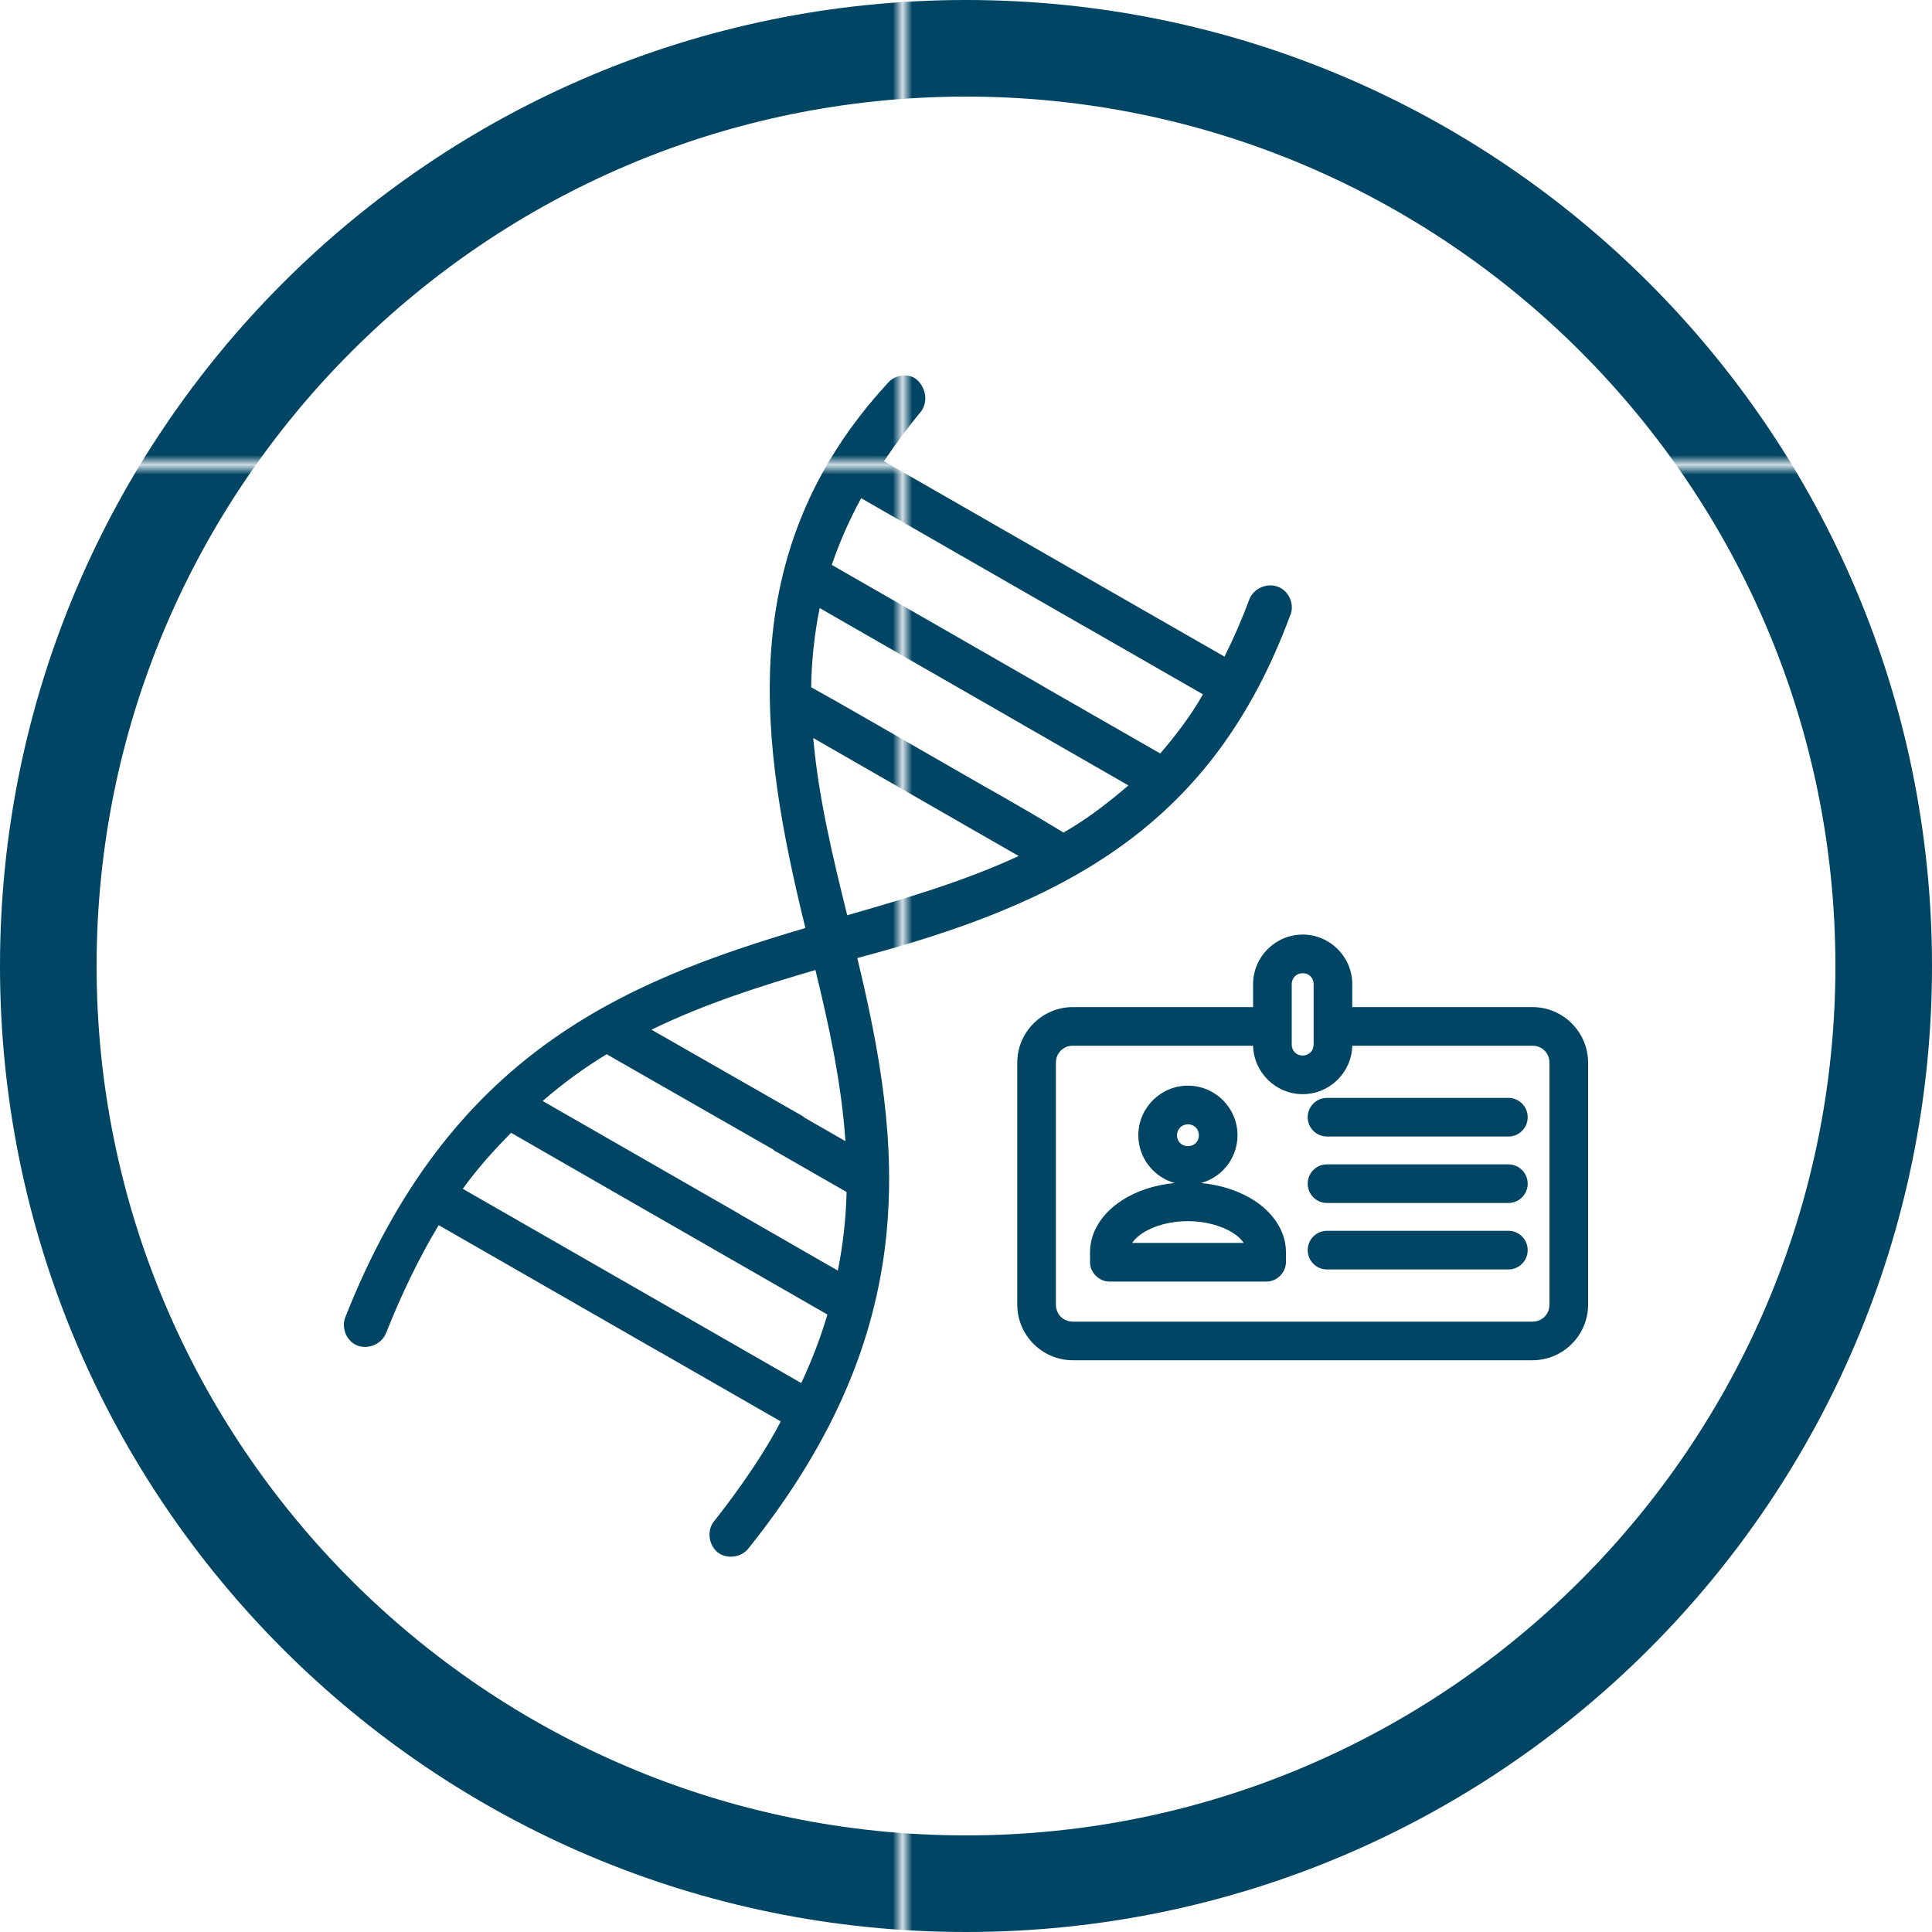 <svg xmlns="http://www.w3.org/2000/svg" xmlns:xlink="http://www.w3.org/1999/xlink" id="Calque_1" viewBox="0 0 150 150"><defs><style>.cls-1{fill:none;}.cls-1,.cls-2,.cls-3{stroke-width:0px;}.cls-2{fill:url(#Nouvelle_nuance_de_motif_1);}.cls-3{fill:#004563;}</style><pattern id="Nouvelle_nuance_de_motif_1" x="0" y="0" width="202.18" height="202.18" patternTransform="translate(-3431.3 -2551.79) scale(.75)" patternUnits="userSpaceOnUse" viewBox="0 0 202.18 202.18"><rect class="cls-1" x="0" y="0" width="202.18" height="202.18"></rect><rect class="cls-3" x="0" y="0" width="202.18" height="202.18"></rect></pattern></defs><path class="cls-2" d="m75,0C33.58,0,0,33.58,0,75s33.58,75,75,75,75-33.58,75-75S116.42,0,75,0Zm0,142.5c-37.22,0-67.5-30.28-67.5-67.5S37.78,7.5,75,7.5s67.5,30.28,67.5,67.5-30.28,67.5-67.5,67.5Z"></path><path class="cls-2" d="m118.98,78.19h-13.99v-1.78c0-2.12-1.73-3.85-3.85-3.85s-3.85,1.73-3.85,3.85v1.78h-13.99c-2.38,0-4.32,1.94-4.32,4.32v18.78c0,2.38,1.94,4.32,4.32,4.32h35.68c2.38,0,4.32-1.94,4.32-4.32v-18.78c0-2.38-1.94-4.32-4.32-4.32Zm-16.99,2.91c0,.48-.36.85-.85.85s-.85-.36-.85-.85v-4.69c0-.48.36-.85.85-.85s.85.36.85.85v4.69Zm18.31,1.41v18.78c0,.75-.57,1.32-1.32,1.32h-35.68c-.75,0-1.32-.57-1.32-1.32v-18.78c0-.75.57-1.32,1.32-1.32h13.99c.05,2.08,1.76,3.76,3.85,3.76s3.8-1.68,3.85-3.76h13.99c.75,0,1.32.57,1.32,1.32Z"></path><path class="cls-2" d="m97.36,93.2c-1.14-.74-2.57-1.2-4.11-1.35,1.63-.45,2.83-1.94,2.83-3.71,0-2.12-1.73-3.85-3.85-3.85s-3.85,1.73-3.85,3.85c0,1.77,1.2,3.26,2.83,3.71-1.54.14-2.97.61-4.11,1.35-1.57,1.02-2.47,2.48-2.47,4.01v.79c0,.8.7,1.5,1.5,1.5h12.21c.8,0,1.5-.7,1.5-1.5v-.79c0-1.53-.9-2.99-2.47-4.01Zm-5.98-5.06c0-.47.37-.85.85-.85s.85.36.85.85-.36.85-.85.85-.85-.37-.85-.85Zm.85,6.67c1.32,0,2.6.34,3.51.92.37.24.65.5.82.77h-8.66c.18-.27.45-.53.82-.77.91-.59,2.19-.92,3.51-.92Z"></path><path class="cls-2" d="m117.11,95.56h-14.08c-.83,0-1.5.67-1.5,1.5s.67,1.5,1.5,1.5h14.08c.83,0,1.5-.67,1.5-1.5s-.67-1.5-1.5-1.5Z"></path><path class="cls-2" d="m117.11,90.4h-14.08c-.83,0-1.5.67-1.5,1.5s.67,1.5,1.5,1.5h14.08c.83,0,1.5-.67,1.5-1.5s-.67-1.5-1.5-1.5Z"></path><path class="cls-2" d="m117.11,85.24h-14.08c-.83,0-1.5.67-1.5,1.5s.67,1.5,1.5,1.5h14.08c.83,0,1.5-.67,1.5-1.5s-.67-1.5-1.5-1.5Z"></path><path class="cls-2" d="m100.19,47.75c.32-.81-.09-1.8-.87-2.15-.42-.2-.92-.2-1.38-.01-.46.19-.8.55-.95.97-.55,1.49-1.19,2.95-1.92,4.42l-9.4-5.39s-.06-.04-.09-.05l-16.95-9.73c.92-1.37,1.87-2.64,2.93-3.93.3-.47.36-1.03.18-1.56-.17-.5-.54-.92-.91-1.06-.68-.26-1.49-.04-1.91.49-12.12,13.14-9.88,28.08-6.39,42.3-14.24,4.2-27.64,9.81-35.71,30.19-.17.41-.16.89.02,1.32.18.42.5.74.89.9.85.34,1.9-.1,2.24-.95,1.23-3.1,2.6-5.92,4.09-8.39l17.02,9.77c.07.05.14.09.22.12l9.32,5.35c-1.7,3.28-4.37,6.74-5.19,7.76-.27.34-.39.8-.33,1.26.06.46.29.88.63,1.15.29.23.65.33,1.01.33.52,0,1.04-.22,1.37-.64,13.72-17.14,11.91-31.48,8.45-45.84,16.29-4.3,27.6-10.33,33.62-26.63Zm-37.21,5.6c.02-1.98.26-4.21.66-6.14l15.69,9.01c.07.05.14.09.22.13l8.06,4.63c-1.9,1.63-3.45,2.75-5.04,3.66-1.74-1.07-3.63-2.16-5.31-3.12l-.64-.36s-.06-.04-.09-.05c-.69-.39-2.27-1.3-4.13-2.37-3.49-2.01-7.77-4.48-9.42-5.38Zm11.84,10.66c.07.05.14.09.21.12l4.06,2.33c-4.22,1.96-8.82,3.31-13.31,4.6-1.12-4.51-2.24-9.15-2.64-13.76l11.68,6.71Zm18.57-10.1c-.82,1.5-2.17,3.28-3.31,4.59l-8.93-5.12s-.06-.04-.09-.06l-16.48-9.46c.6-1.77,1.37-3.51,2.28-5.18l17,9.76c.07.05.14.09.22.12l9.32,5.35Zm-45.92,38.52c3.34,1.92,6.68,3.84,8.13,4.67.07.05.14.09.21.12l8.43,4.84c-.52,1.77-1.19,3.52-2.03,5.32l-9.32-5.35s-.06-.04-.09-.05l-16.87-9.68c1.22-1.69,2.51-3.09,3.75-4.35,1.61.93,4.7,2.7,7.79,4.48Zm-.37-10.58l12.88,7.37c.11.1.23.18.35.23l5.4,3.1c-.05,2.04-.27,4.05-.68,6.1l-7.64-4.39s-.06-.04-.09-.06l-15.19-8.72c1.59-1.38,3.23-2.57,4.97-3.63Zm3.47-1.9c4.14-2.02,8.54-3.41,12.74-4.64,1.03,4.24,2.02,8.72,2.33,13.29l-3.15-1.81c-.08-.07-.16-.13-.25-.18l-11.67-6.67Z"></path></svg>